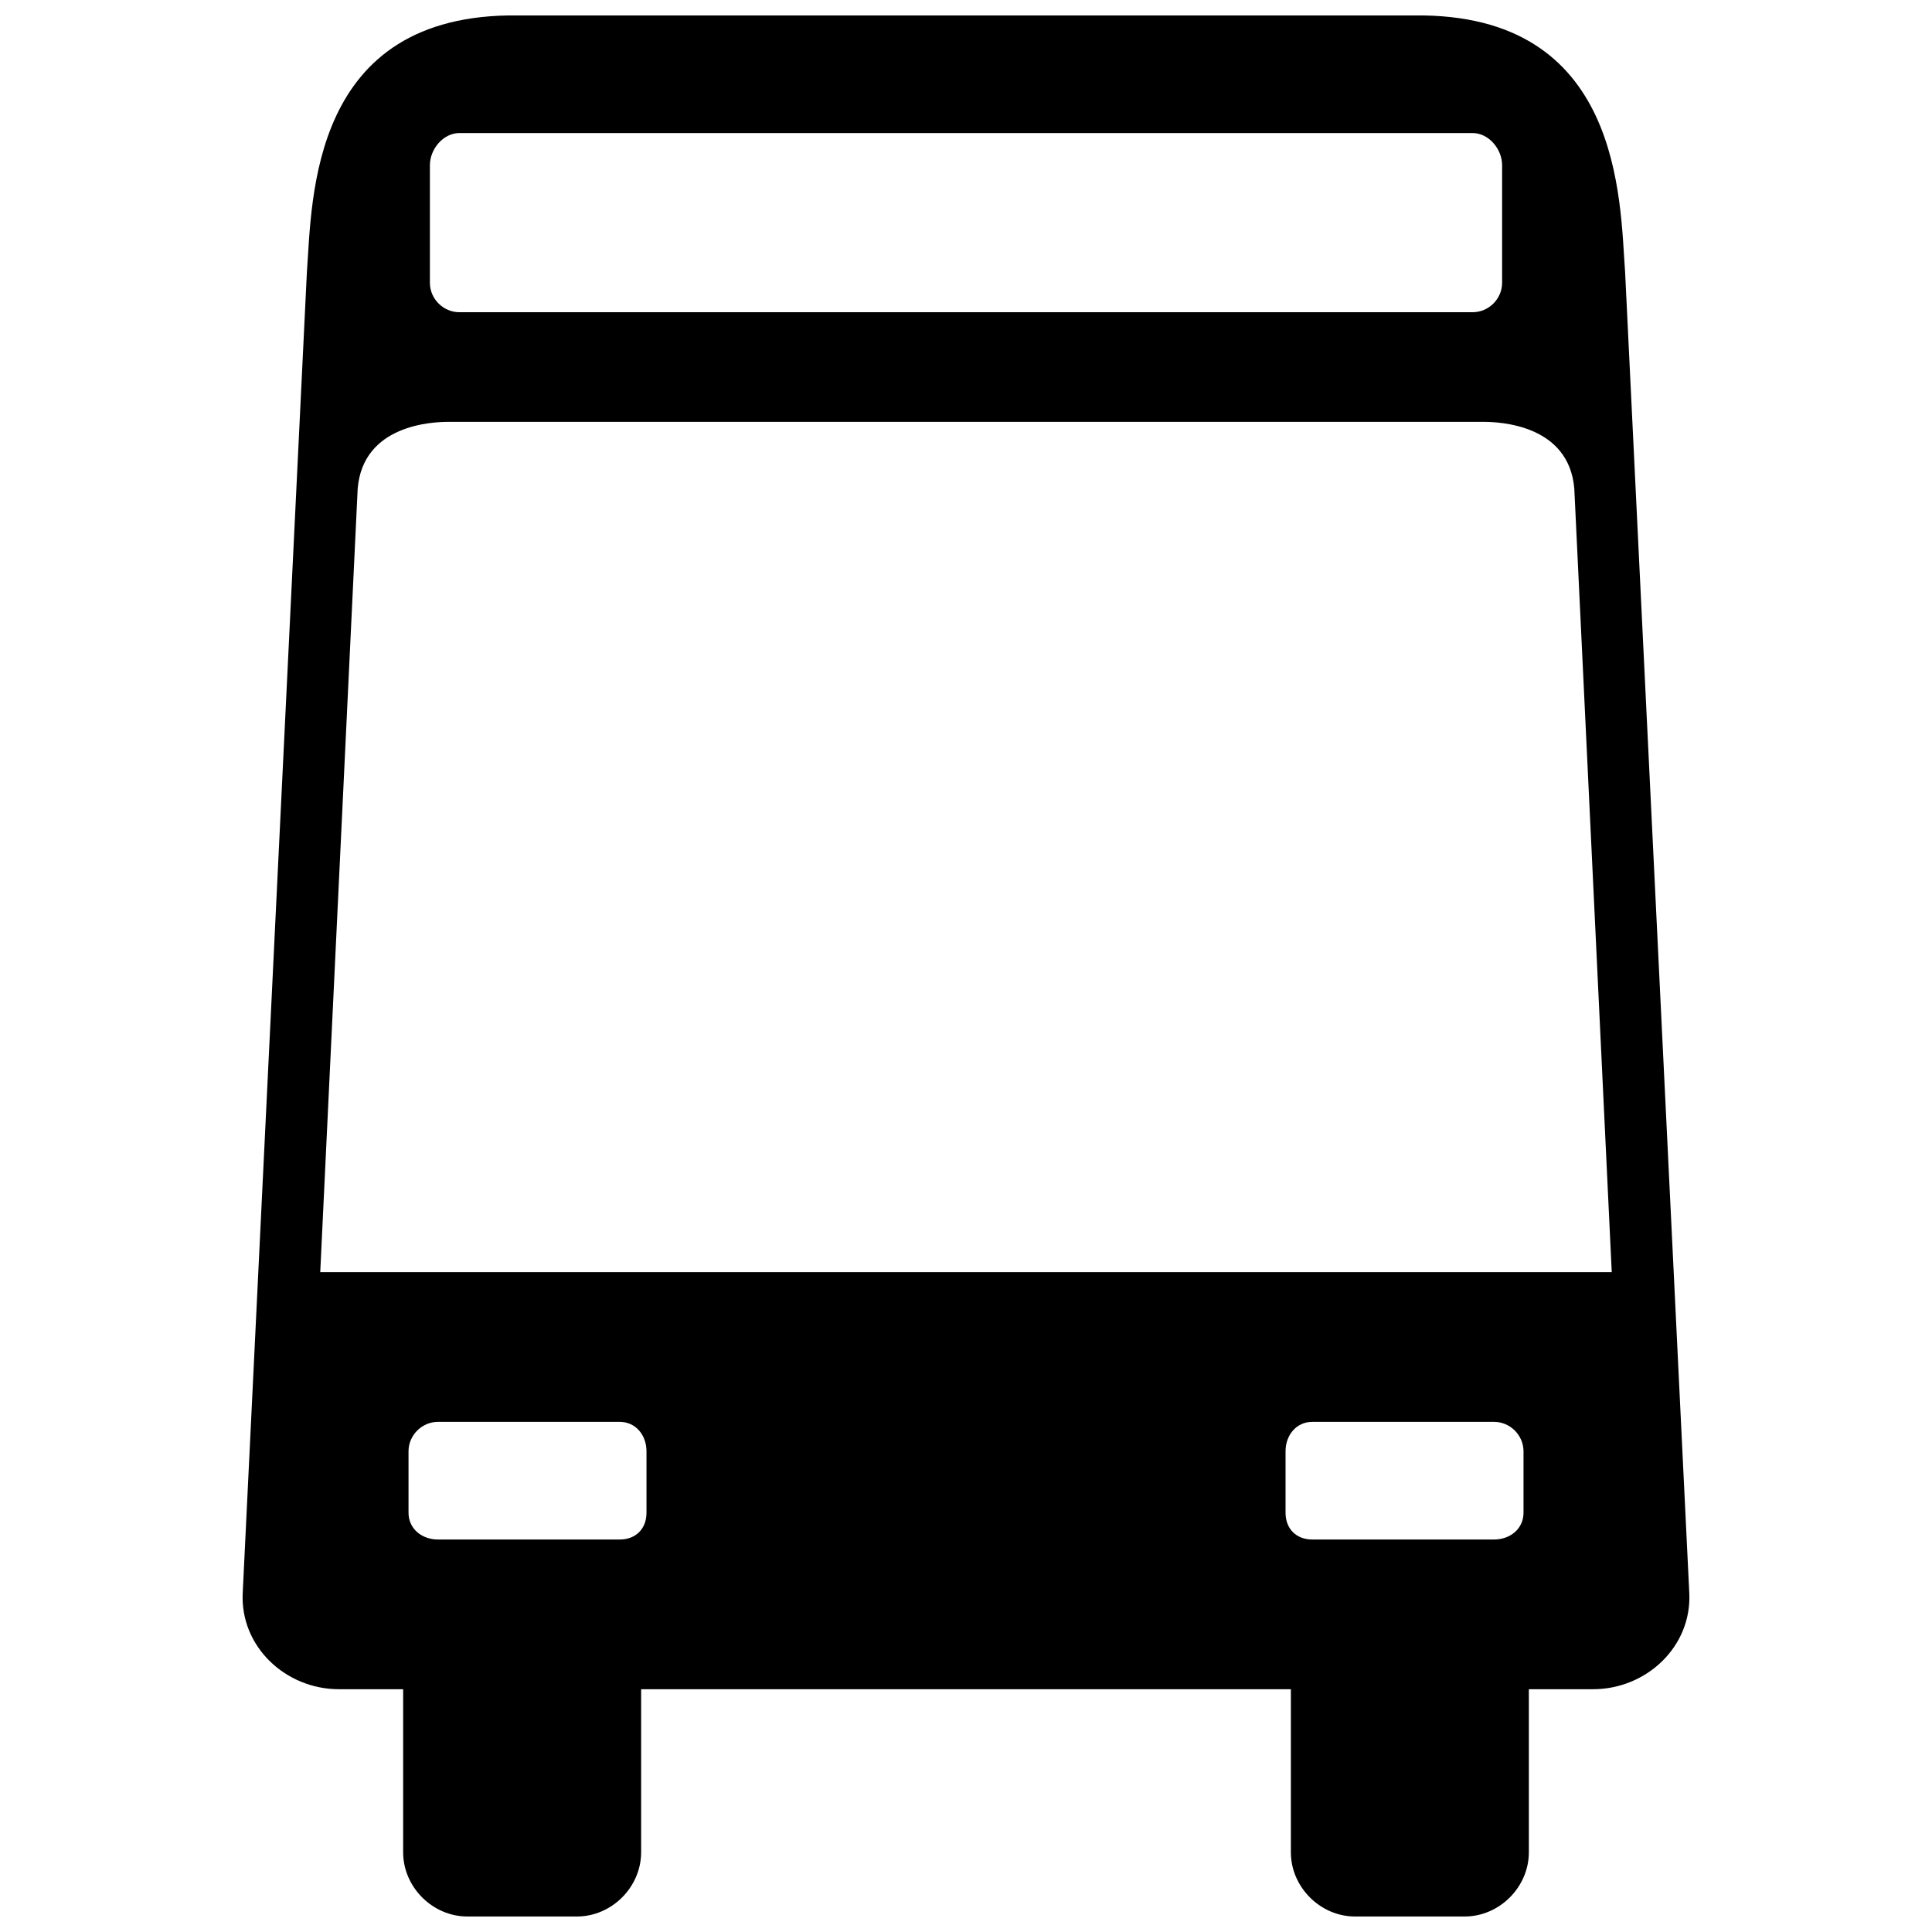 <?xml version="1.0" encoding="UTF-8"?>
<!-- Uploaded to: SVG Repo, www.svgrepo.com, Generator: SVG Repo Mixer Tools -->
<svg width="800px" height="800px" version="1.1" viewBox="144 144 512 512" xmlns="http://www.w3.org/2000/svg">
 <defs>
  <clipPath id="a">
   <path d="m208 148.09h384v503.81h-384z"/>
  </clipPath>
 </defs>
 <g clip-path="url(#a)">
  <path d="m518.69 148.09c55.27-0.707 54.562 48.895 55.98 68.023l17.008 350.04c0.707 14.172-11.336 25.508-25.508 25.508h-17.008v43.223c0 9.211-7.793 17.008-17.008 17.008h-29.051c-9.211 0-17.008-7.793-17.008-17.008v-43.223h-172.19v43.223c0 9.211-7.793 17.008-17.008 17.008h-29.051c-9.211 0-17.008-7.793-17.008-17.008v-43.223h-17.008c-14.172 0-26.219-11.336-25.508-25.508l17.008-350.04c1.418-19.133 0.707-68.734 55.98-68.023h237.38zm52.438 333.04-9.922-207.62c-1.418-17.008-19.84-17.715-24.094-17.715h-274.23c-4.25 0-22.676 0.707-24.094 17.715l-9.922 207.62zm-36.848-254.39c4.25 0 7.793-3.543 7.793-7.793v-31.18c0-4.25-3.543-8.504-7.793-8.504h-268.56c-4.25 0-7.793 4.25-7.793 8.504v31.18c0 4.25 3.543 7.793 7.793 7.793zm-226.04 294.07h-48.184c-4.25 0-7.793 3.543-7.793 7.793v16.297c0 4.25 3.543 7.086 7.793 7.086h48.184c4.25 0 7.086-2.836 7.086-7.086v-16.297c0-4.25-2.836-7.793-7.086-7.793zm183.53 0h48.184c4.25 0 7.793 3.543 7.793 7.793v16.297c0 4.25-3.543 7.086-7.793 7.086h-48.184c-4.25 0-7.086-2.836-7.086-7.086v-16.297c0-4.25 2.836-7.793 7.086-7.793z" fill-rule="evenodd"/>
 </g>
</svg>
